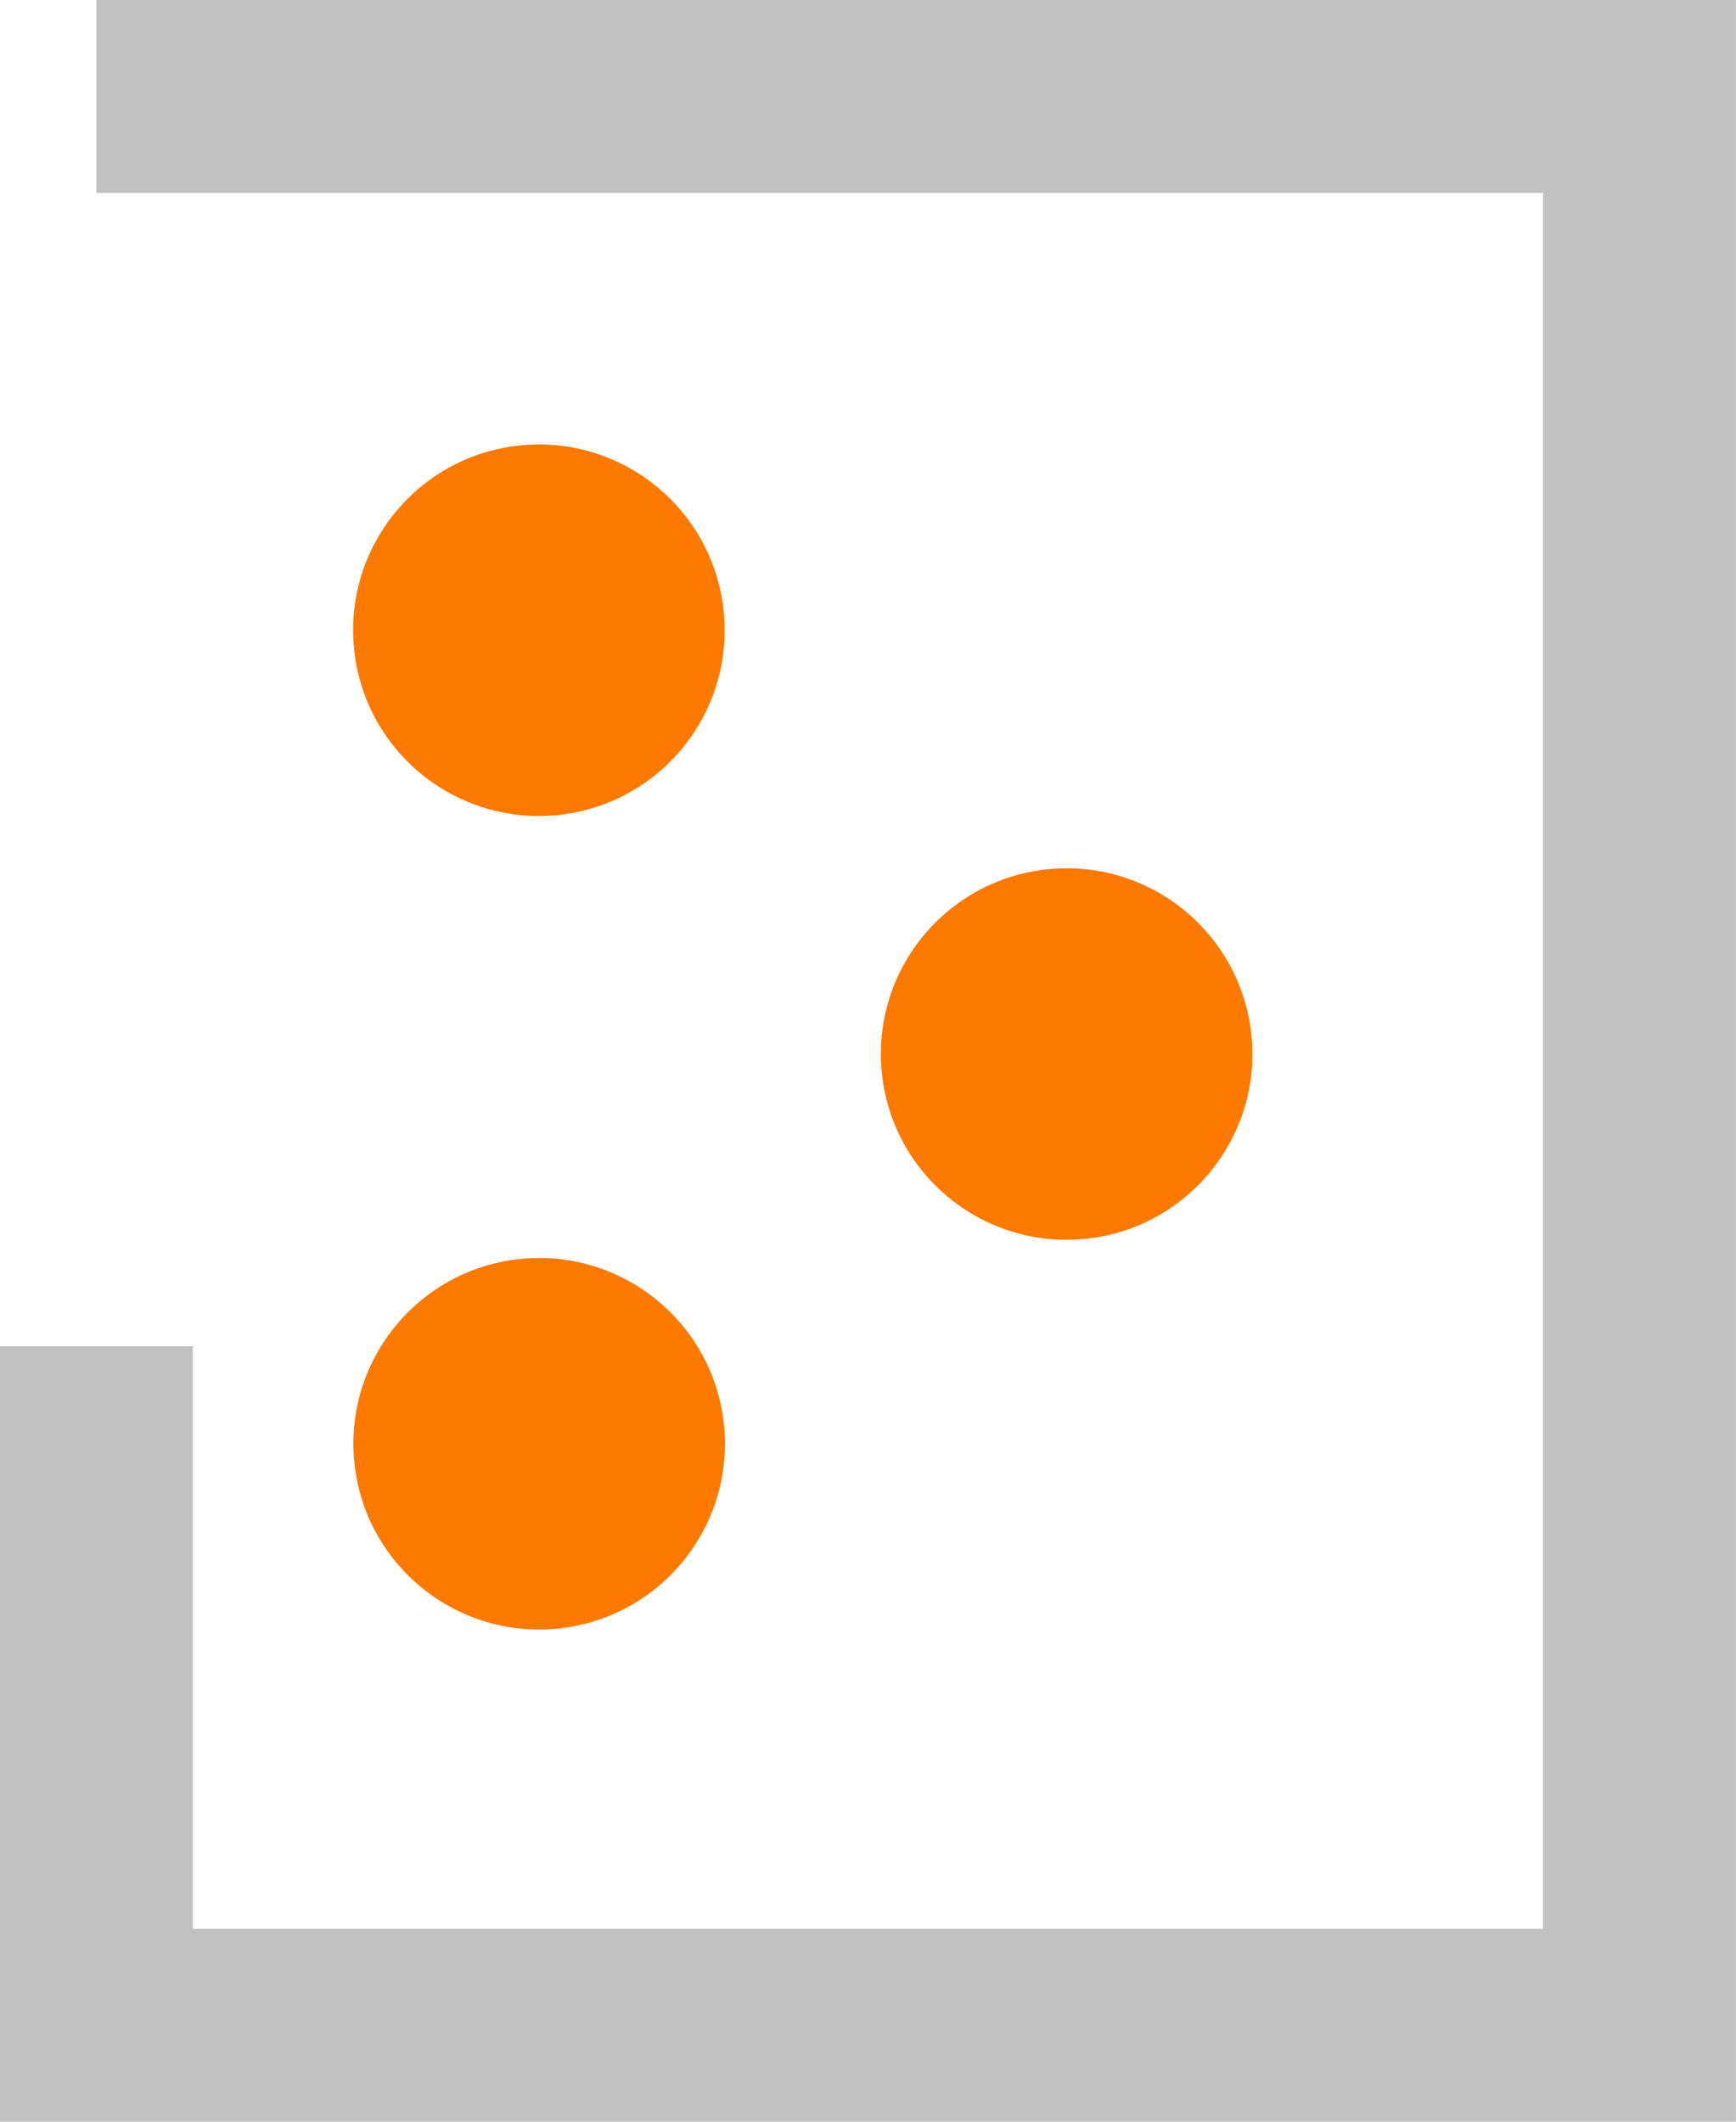 <svg xmlns="http://www.w3.org/2000/svg" width="18" height="22" viewBox="0 0 18 22"><g transform="translate(-25.492 -0.037)"><g transform="matrix(0.995, -0.105, 0.105, 0.995, 22, 3.411)"><circle cx="1.925" cy="1.925" r="1.925" transform="translate(5.886 10.554)" fill="#fd7900"/><circle cx="1.925" cy="1.925" r="1.925" transform="translate(11.746 7.111)" fill="#fd7900"/><circle cx="1.925" cy="1.925" r="1.925" transform="translate(6.768 2.169)" fill="#fd7900"/></g><path d="M12.778,6h16V26h-16V18.959" transform="translate(13.713 -4.963)" fill="none" stroke="#c1c1c1" stroke-width="2"/></g></svg>